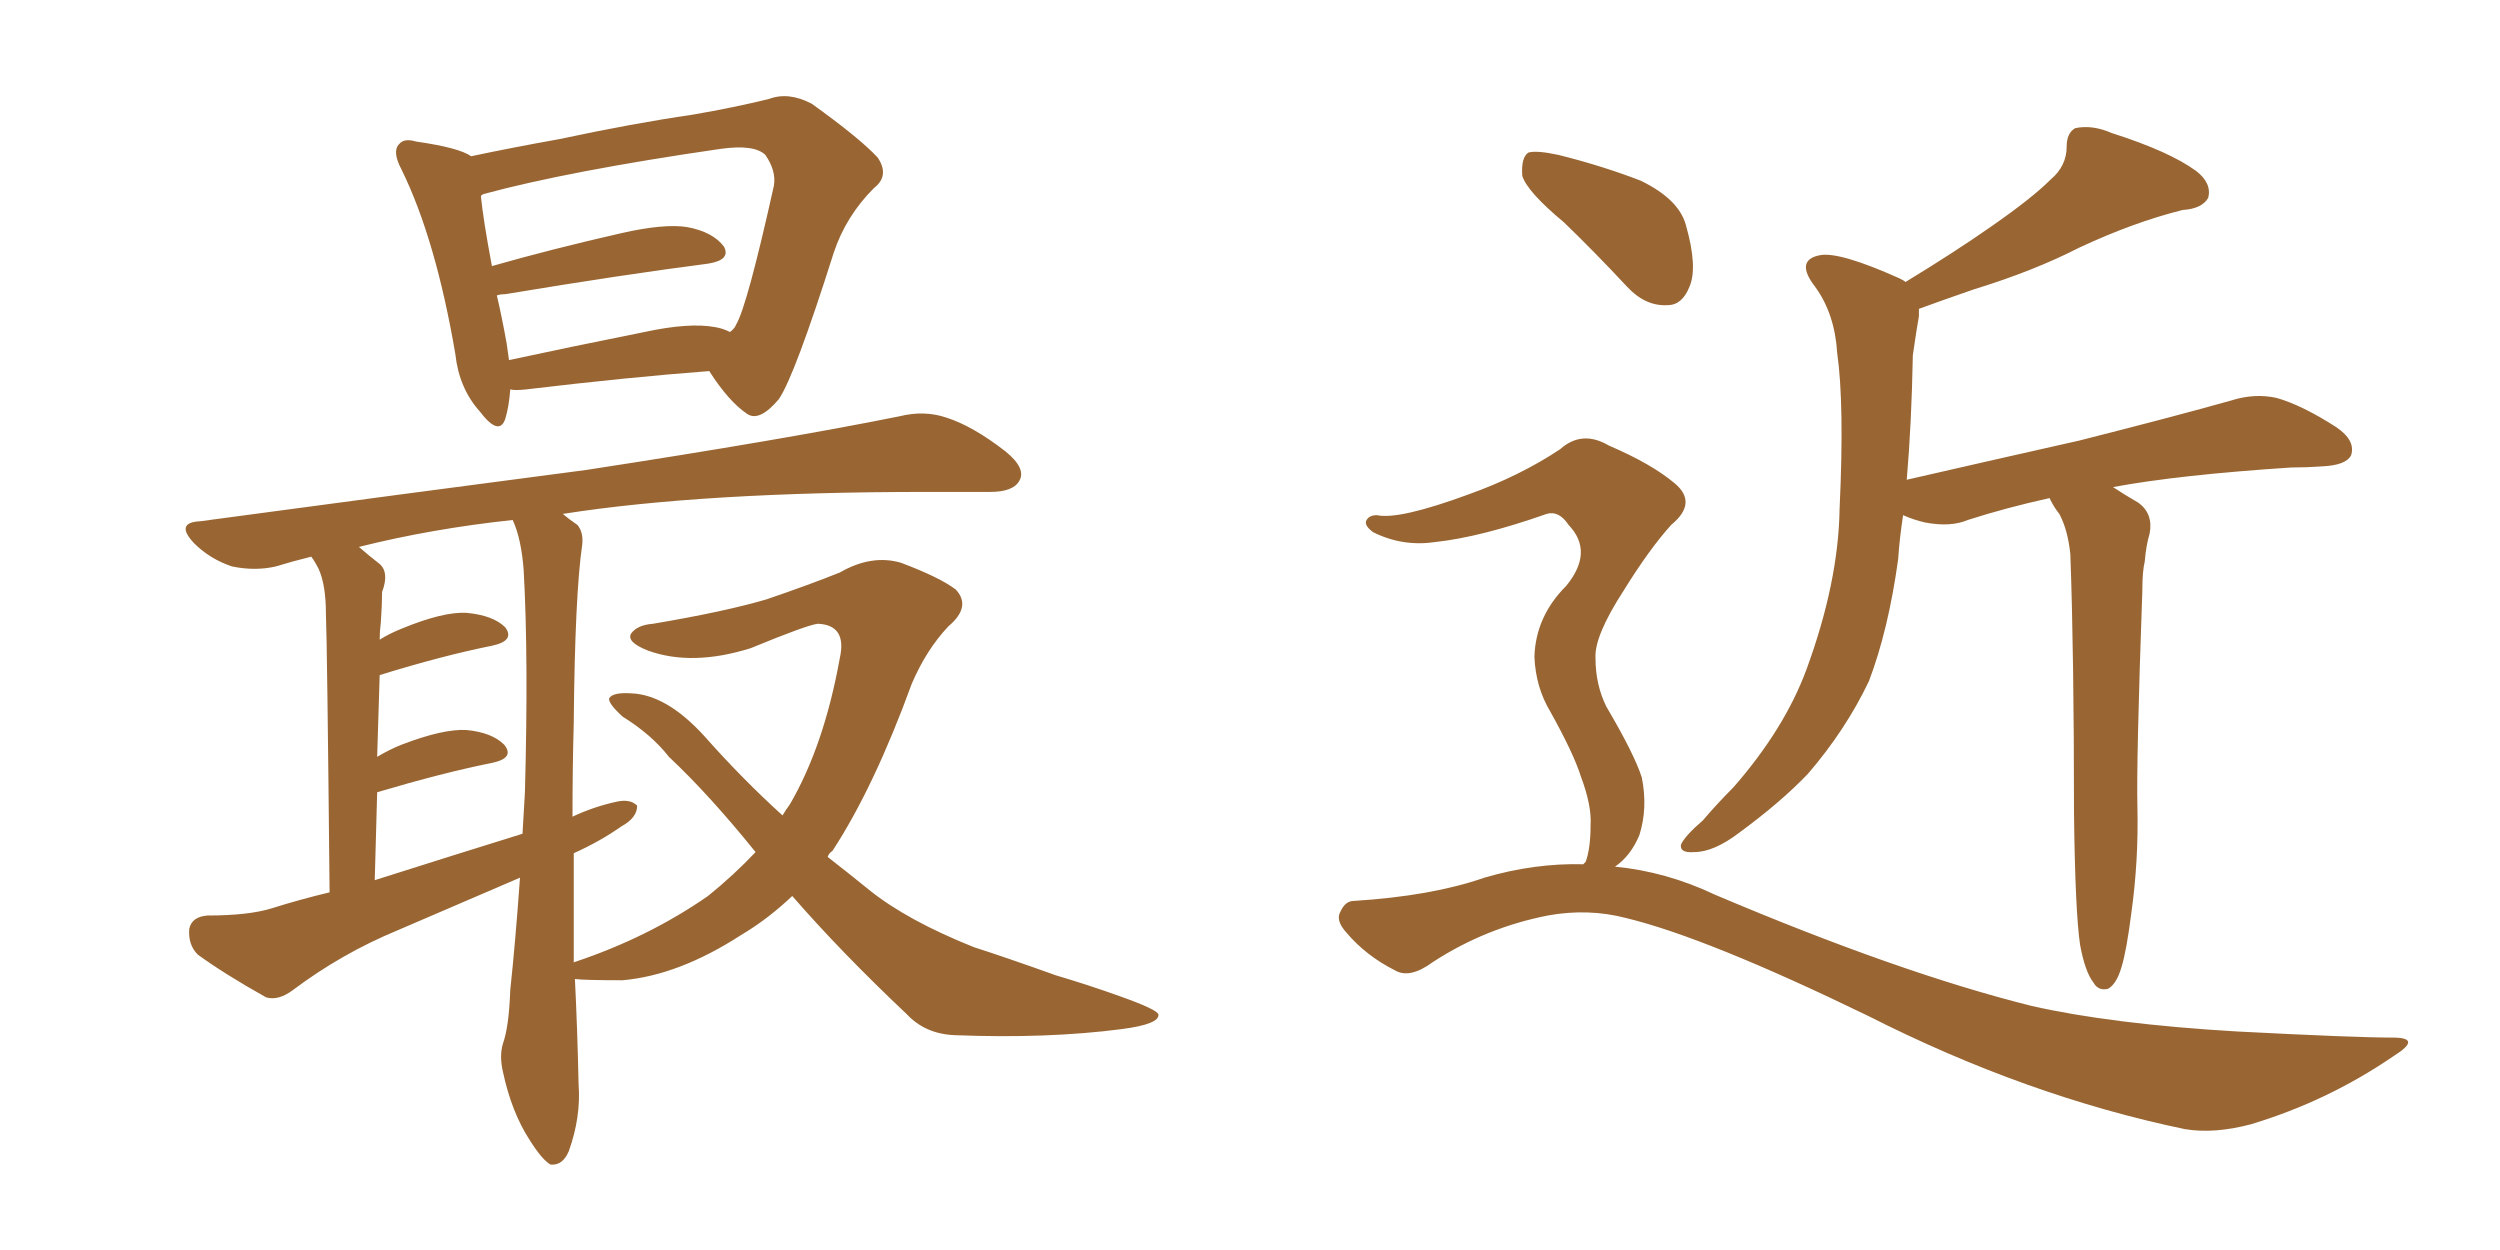 <svg xmlns="http://www.w3.org/2000/svg" xmlns:xlink="http://www.w3.org/1999/xlink" width="300" height="150"><path fill="#996633" padding="10" d="M61.23 46.73L61.23 46.73Q61.08 48.78 60.64 50.24L60.64 50.24Q59.91 52.44 57.57 49.37L57.57 49.37Q55.08 46.58 54.64 42.48L54.64 42.48Q52.29 28.71 48.19 20.36L48.19 20.36Q47.02 18.16 47.90 17.29L47.90 17.29Q48.49 16.55 49.95 16.99L49.95 16.99Q55.08 17.72 56.54 18.75L56.54 18.75Q61.38 17.72 67.09 16.70L67.09 16.70Q76.03 14.79 83.06 13.77L83.06 13.77Q88.18 12.89 92.29 11.87L92.29 11.87Q94.63 10.99 97.41 12.45L97.41 12.45Q103.13 16.55 105.32 18.90L105.32 18.90Q106.79 21.09 104.88 22.56L104.88 22.56Q101.51 25.93 100.05 30.32L100.05 30.32L100.05 30.32Q95.36 45.12 93.46 47.90L93.46 47.90Q91.11 50.68 89.65 49.66L89.65 49.66Q87.45 48.19 85.11 44.53L85.11 44.53Q75.44 45.26 63.13 46.73L63.13 46.73Q61.82 46.88 61.23 46.73ZM85.84 39.26L85.84 39.26Q86.72 39.40 87.60 39.84L87.60 39.84Q88.18 39.40 88.33 38.96L88.33 38.96Q89.65 36.77 92.87 22.27L92.87 22.27Q93.16 20.51 91.85 18.60L91.85 18.60Q90.53 17.29 86.43 17.87L86.43 17.87Q68.26 20.51 58.01 23.29L58.01 23.29Q57.71 23.44 57.71 23.58L57.71 23.58Q58.01 26.51 59.03 31.93L59.03 31.93Q66.21 29.88 74.56 27.98L74.56 27.98Q79.69 26.81 82.47 27.25L82.47 27.25Q85.55 27.83 86.87 29.59L86.87 29.59Q87.74 31.20 84.96 31.64L84.96 31.64Q74.71 32.96 60.64 35.30L60.64 35.30Q60.06 35.30 59.62 35.45L59.62 35.45Q60.21 37.94 60.79 41.16L60.79 41.16Q60.94 42.19 61.08 43.21L61.08 43.21Q68.55 41.60 77.34 39.84L77.34 39.84Q82.76 38.67 85.84 39.26ZM95.07 107.52L95.07 107.52Q92.14 110.30 88.92 112.21L88.92 112.21Q81.45 117.04 74.71 117.63L74.71 117.63Q70.02 117.63 68.99 117.48L68.99 117.48Q69.29 123.49 69.43 130.08L69.43 130.08Q69.73 134.03 68.26 138.13L68.26 138.13Q67.53 139.89 66.06 139.75L66.06 139.75Q65.04 139.16 63.57 136.82L63.57 136.82Q61.38 133.45 60.35 128.61L60.35 128.61Q59.91 126.71 60.35 125.24L60.35 125.24Q61.08 123.19 61.23 118.80L61.23 118.80Q61.82 113.38 62.40 105.32L62.40 105.32Q54.93 108.54 47.75 111.62L47.75 111.62Q41.02 114.40 35.16 118.80L35.16 118.80Q33.40 120.12 31.93 119.68L31.93 119.68Q26.95 116.89 23.73 114.55L23.73 114.55Q22.56 113.38 22.71 111.47L22.71 111.47Q23.00 110.01 24.90 109.86L24.90 109.86Q29.88 109.86 32.67 108.98L32.67 108.98Q35.89 107.96 39.55 107.08L39.55 107.08Q39.26 77.20 39.11 73.68L39.11 73.68Q39.11 70.17 38.23 68.26L38.23 68.26Q37.79 67.38 37.35 66.80L37.35 66.80Q35.01 67.38 33.11 67.97L33.11 67.97Q30.62 68.55 27.83 67.97L27.83 67.97Q25.20 67.09 23.29 65.19L23.29 65.19Q20.95 62.70 24.02 62.55L24.02 62.55Q49.07 59.18 70.31 56.40L70.31 56.40Q94.19 52.73 107.96 49.95L107.96 49.95Q110.89 49.22 113.53 50.10L113.53 50.10Q116.75 51.12 120.70 54.20L120.70 54.20Q123.19 56.25 122.31 57.71L122.31 57.71Q121.58 59.03 118.80 59.03L118.80 59.03Q115.28 59.03 111.18 59.03L111.18 59.03Q84.38 59.03 67.53 61.67L67.53 61.67Q68.41 62.40 69.29 62.99L69.29 62.99Q70.02 63.87 69.87 65.33L69.87 65.33Q68.99 71.34 68.85 86.72L68.85 86.72Q68.70 92.14 68.70 98.00L68.70 98.00Q71.19 96.83 73.83 96.24L73.83 96.24Q75.59 95.80 76.46 96.68L76.46 96.68Q76.46 98.14 74.56 99.17L74.56 99.17Q72.07 100.93 68.85 102.39L68.85 102.39Q68.85 108.84 68.85 115.58L68.85 115.58Q68.85 115.43 68.99 115.43L68.99 115.43Q77.78 112.50 84.96 107.52L84.96 107.52Q88.04 105.03 90.67 102.25L90.67 102.25Q85.11 95.36 80.27 90.82L80.27 90.82Q78.22 88.18 74.71 85.99L74.71 85.99Q72.95 84.38 73.10 83.79L73.10 83.79Q73.54 83.06 75.73 83.20L75.73 83.20Q79.98 83.35 84.52 88.33L84.52 88.33Q89.06 93.46 93.90 97.85L93.90 97.85Q94.34 97.12 94.78 96.53L94.78 96.53Q98.88 89.50 100.78 78.96L100.78 78.96Q101.66 75 98.14 74.85L98.14 74.85Q96.83 75 90.09 77.78L90.09 77.78Q83.06 79.98 77.78 78.08L77.78 78.08Q75.15 77.05 75.73 76.03L75.73 76.03Q76.46 75 78.37 74.85L78.37 74.85Q87.01 73.39 91.99 71.92L91.99 71.92Q97.12 70.17 100.78 68.70L100.78 68.70Q104.59 66.50 108.11 67.53L108.11 67.53Q112.79 69.29 114.70 70.75L114.70 70.75Q116.60 72.80 113.82 75.15L113.82 75.15Q111.18 77.93 109.42 82.03L109.42 82.03Q104.88 94.48 99.90 102.10L99.90 102.10Q99.46 102.39 99.32 102.83L99.32 102.83Q101.95 104.88 104.30 106.79L104.30 106.79Q108.84 110.45 116.89 113.67L116.89 113.67Q120.56 114.84 126.71 117.04L126.71 117.04Q130.66 118.21 134.33 119.53L134.33 119.53Q138.87 121.14 139.01 121.73L139.01 121.73Q139.16 122.90 134.62 123.49L134.62 123.49Q125.68 124.66 114.55 124.22L114.55 124.22Q111.04 124.07 108.84 121.73L108.84 121.73Q100.93 114.26 95.07 107.52ZM44.97 105.62L44.97 105.62L44.97 105.62Q54.20 102.69 62.70 100.05L62.70 100.05Q62.84 97.41 62.99 95.07L62.99 95.07Q63.43 78.96 62.84 68.41L62.84 68.41Q62.55 64.60 61.52 62.40L61.52 62.40Q51.86 63.43 43.07 65.63L43.07 65.63Q44.24 66.65 45.56 67.68L45.56 67.68Q46.73 68.70 45.85 71.04L45.85 71.04Q45.85 72.51 45.70 74.71L45.70 74.71Q45.56 75.73 45.56 76.76L45.56 76.76Q46.73 76.03 48.19 75.44L48.19 75.44Q53.17 73.39 55.96 73.54L55.96 73.54Q59.18 73.83 60.64 75.29L60.64 75.29Q61.82 76.90 59.03 77.49L59.03 77.49Q53.17 78.66 45.56 81.01L45.56 81.01Q45.41 85.55 45.26 90.82L45.26 90.82Q46.73 89.94 48.19 89.36L48.19 89.36Q53.17 87.45 55.96 87.60L55.96 87.60Q59.03 87.89 60.50 89.36L60.50 89.36Q61.82 90.97 59.03 91.55L59.03 91.55Q53.17 92.72 45.26 95.07L45.26 95.07Q45.12 100.20 44.97 105.62ZM249.61 113.38L249.61 113.38Q249.02 109.42 248.88 97.56L248.88 97.56Q248.88 78.52 248.44 66.50L248.44 66.50Q248.14 63.57 247.12 61.67L247.12 61.67Q246.53 60.94 246.09 60.06L246.09 60.06Q245.95 59.77 245.95 59.77L245.95 59.77Q240.67 60.94 236.13 62.40L236.13 62.40Q234.08 63.28 231.01 62.70L231.01 62.70Q229.69 62.40 228.37 61.82L228.37 61.82Q227.93 64.75 227.78 67.09L227.78 67.09Q226.61 75.59 224.27 81.74L224.27 81.74Q221.48 87.60 216.94 92.87L216.94 92.87Q213.72 96.24 208.74 99.90L208.74 99.90Q205.66 102.25 203.32 102.25L203.32 102.25Q201.56 102.39 201.71 101.37L201.71 101.37Q202.15 100.34 204.35 98.44L204.35 98.44Q206.10 96.39 208.01 94.48L208.01 94.48Q214.16 87.45 216.80 80.27L216.80 80.27Q220.61 69.87 220.75 61.08L220.75 61.08Q221.34 48.49 220.46 42.33L220.46 42.33Q220.17 37.65 217.82 34.42L217.82 34.42Q215.33 31.20 218.41 30.62L218.41 30.62Q220.75 30.18 227.93 33.40L227.93 33.40Q228.52 33.69 228.66 33.84L228.66 33.84Q234.67 30.18 239.06 27.10L239.06 27.10Q243.90 23.73 246.09 21.53L246.09 21.53Q248.00 19.92 248.00 17.58L248.00 17.58Q248.00 15.97 249.02 15.38L249.02 15.38Q251.07 14.94 253.42 15.97L253.42 15.97Q260.30 18.16 263.53 20.51L263.53 20.51Q265.43 21.97 264.99 23.73L264.99 23.73Q264.26 25.05 261.91 25.20L261.91 25.20Q256.05 26.66 249.46 29.74L249.46 29.74Q244.04 32.52 236.87 34.72L236.87 34.72Q233.06 36.04 230.27 37.06L230.27 37.06Q230.27 37.35 230.27 37.94L230.27 37.94Q229.98 39.55 229.54 42.63L229.54 42.63Q229.39 50.83 228.81 57.57L228.81 57.57Q239.65 55.08 249.46 52.88L249.46 52.88Q261.04 49.95 267.77 48.05L267.77 48.05Q270.56 47.17 273.19 47.75L273.19 47.75Q276.27 48.63 280.37 51.27L280.37 51.27Q282.71 52.88 282.13 54.64L282.13 54.64Q281.54 55.81 278.76 55.96L278.76 55.96Q276.86 56.10 274.95 56.10L274.95 56.10Q261.47 56.98 253.56 58.45L253.56 58.45Q254.88 59.33 256.64 60.35L256.64 60.35Q258.40 61.67 257.96 64.01L257.96 64.01Q257.52 65.48 257.37 67.38L257.37 67.38Q257.08 68.55 257.08 70.90L257.08 70.90Q256.35 91.55 256.49 96.83L256.49 96.83Q256.64 103.27 255.76 109.57L255.76 109.57Q255.18 114.11 254.59 116.02L254.59 116.02Q254.00 118.07 252.98 118.65L252.98 118.65Q251.81 118.95 251.22 117.92L251.22 117.92Q250.20 116.60 249.61 113.38ZM187.65 26.66L187.65 26.66Q183.25 23.00 182.67 21.09L182.67 21.09Q182.52 18.90 183.40 18.31L183.40 18.31Q184.42 18.02 187.06 18.60L187.06 18.60Q192.33 19.92 196.88 21.68L196.88 21.68Q201.42 23.88 202.29 26.95L202.29 26.95Q203.76 32.08 202.73 34.42L202.73 34.42Q201.86 36.62 200.10 36.62L200.10 36.62Q197.46 36.77 195.26 34.42L195.26 34.42Q191.31 30.18 187.65 26.66ZM189.99 103.71L189.99 103.71L189.99 103.71Q190.14 103.56 190.28 103.42L190.28 103.42Q190.87 101.81 190.87 99.02L190.87 99.02Q191.02 96.68 189.70 93.16L189.70 93.16Q188.82 90.38 186.04 85.40L186.04 85.40Q184.28 82.47 184.13 78.81L184.13 78.81Q184.28 73.97 187.94 70.31L187.94 70.31Q191.31 66.21 188.23 62.99L188.23 62.99Q187.06 61.23 185.60 61.67L185.60 61.67Q177.69 64.45 172.27 65.04L172.27 65.04Q168.31 65.63 164.79 63.87L164.79 63.87Q163.77 63.13 163.92 62.55L163.92 62.55Q164.21 61.82 165.23 61.82L165.23 61.82Q167.87 62.40 176.22 59.33L176.22 59.33Q182.37 57.13 187.21 53.91L187.21 53.91Q189.84 51.56 193.07 53.47L193.07 53.47Q198.19 55.66 200.98 58.01L200.98 58.01Q203.76 60.35 200.54 62.99L200.54 62.99Q197.90 65.92 194.82 70.90L194.82 70.90Q191.31 76.32 191.46 78.96L191.46 78.96Q191.46 82.18 192.77 84.81L192.77 84.81Q196.14 90.53 197.02 93.31L197.02 93.31Q197.75 96.97 196.73 100.20L196.73 100.20Q195.70 102.69 193.80 104.00L193.80 104.00Q199.95 104.59 205.81 107.37L205.81 107.37Q227.93 116.75 243.75 120.70L243.75 120.70Q253.42 122.90 268.51 123.78L268.51 123.78Q282.57 124.51 287.11 124.51L287.11 124.51Q290.77 124.51 287.26 126.71L287.26 126.71Q279.35 132.13 270.12 134.91L270.12 134.91Q265.72 136.08 262.21 135.50L262.21 135.50Q243.16 131.54 224.12 121.88L224.12 121.88Q204.79 112.50 195.12 110.16L195.12 110.16Q190.58 108.98 185.74 109.86L185.74 109.86Q178.27 111.33 171.97 115.43L171.97 115.43Q169.19 117.48 167.43 116.46L167.43 116.46Q163.92 114.70 161.57 111.91L161.57 111.91Q160.25 110.45 160.84 109.42L160.84 109.42Q161.43 108.11 162.45 108.11L162.45 108.11Q171.83 107.52 178.13 105.32L178.13 105.32Q184.13 103.56 189.99 103.71Z"/></svg>